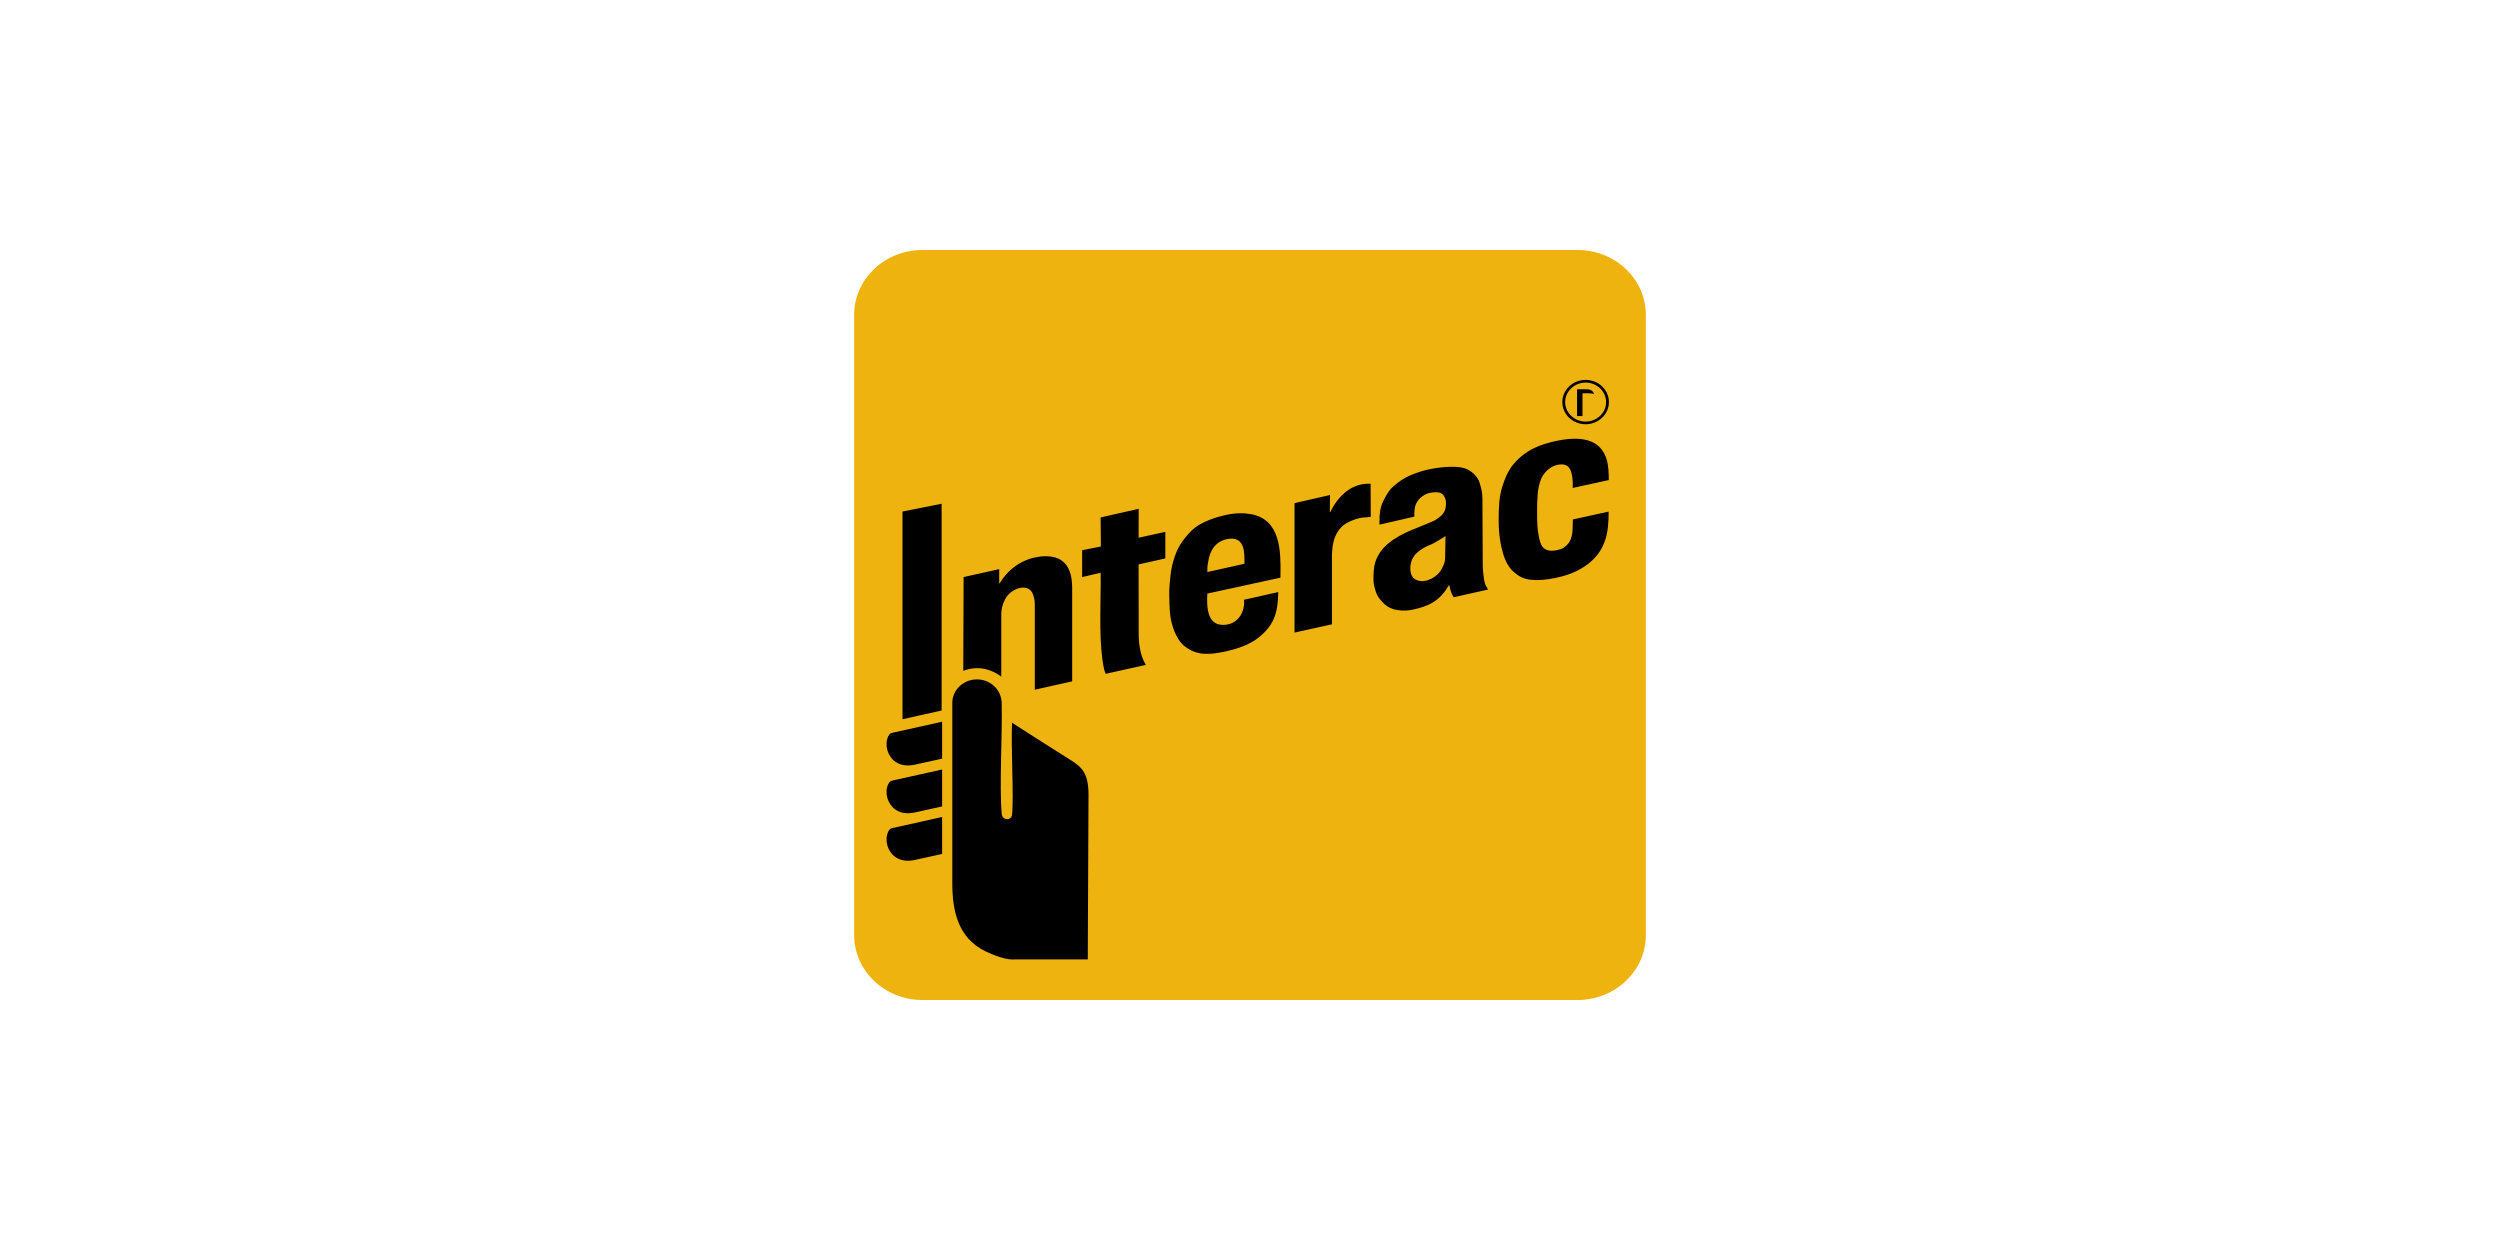 <svg width="120" height="60" viewBox="0 0 120 60" fill="none" xmlns="http://www.w3.org/2000/svg">
<path fill-rule="evenodd" clip-rule="evenodd" d="M75.73 12C77.528 12 79 13.396 79 15.104V44.897C79 46.603 77.528 48 75.73 48H44.27C42.472 48 41 46.603 41 44.897V15.104C41 13.396 42.472 12 44.27 12H75.73Z" fill="#EFB310"/>
<path fill-rule="evenodd" clip-rule="evenodd" d="M46.896 32.611L46.748 32.619C46.166 32.689 45.711 33.164 45.711 33.735V42.386C45.711 43.66 45.949 45.02 47.322 45.672C47.764 45.882 48.263 46.059 48.626 46.056C48.667 46.055 48.705 46.054 48.739 46.051L52.213 46.051L52.249 38.173C52.249 37.135 51.964 36.841 51.37 36.468C50.434 35.878 49.508 35.294 48.579 34.691C48.518 35.813 48.671 38.245 48.578 39.098C48.561 39.253 48.458 39.315 48.352 39.319C48.238 39.323 48.099 39.253 48.083 39.063C47.963 37.725 48.118 35.279 48.081 33.735C48.067 33.117 47.548 32.611 46.896 32.611ZM45.222 39.216L43.004 39.709L42.815 39.751L42.754 39.775C42.699 39.807 42.66 39.862 42.631 39.927C42.451 40.326 42.595 40.847 42.95 41.117C43.182 41.294 43.508 41.368 43.907 41.279L45.222 40.989L45.222 39.216ZM45.222 36.937L43.004 37.429L42.815 37.471L42.754 37.495C42.699 37.527 42.66 37.582 42.631 37.647C42.451 38.047 42.595 38.567 42.95 38.837C43.182 39.014 43.508 39.088 43.907 38.999L45.222 38.709L45.222 36.937ZM45.222 34.643L43.004 35.135L42.815 35.177L42.754 35.201C42.699 35.233 42.66 35.288 42.631 35.353C42.451 35.753 42.595 36.273 42.95 36.543C43.182 36.72 43.508 36.794 43.907 36.705L45.222 36.416L45.222 34.643ZM45.198 24.181L43.32 24.553V34.523L45.198 34.104V24.181ZM50.627 26.753C50.355 26.68 50.028 26.678 49.647 26.764C48.948 26.92 48.345 27.381 47.988 27.996L47.962 28.002L47.962 27.317L46.253 27.699L46.237 32.203L46.399 32.145C46.51 32.112 46.627 32.09 46.747 32.079L46.928 32.071L47.118 32.084C47.443 32.126 47.796 32.271 48.061 32.48L48.061 29.472L48.073 29.3C48.104 29.062 48.194 28.8 48.354 28.6C48.669 28.205 49.396 27.972 49.593 28.553C49.659 28.748 49.669 28.88 49.67 29.044L49.67 33.106L51.465 32.705V28.218L51.456 27.976C51.433 27.666 51.364 27.416 51.248 27.222C51.105 26.982 50.897 26.824 50.627 26.753ZM54.657 24.423L52.831 24.836L52.842 26.231L51.943 26.41V27.7L52.831 27.491L52.834 27.978C52.829 29.319 52.742 30.947 52.996 32.119C53.015 32.204 53.042 32.278 53.075 32.344L55.003 31.914L54.99 31.898L54.978 31.879C54.72 31.432 54.657 30.885 54.657 30.387L54.653 27.093L55.936 26.804V25.529L54.653 25.811L54.657 24.423ZM60.047 24.679C59.709 24.619 59.316 24.611 58.8 24.727C58.321 24.835 57.92 24.985 57.593 25.173C57.266 25.362 57.066 25.588 56.865 25.838C56.665 26.087 56.511 26.36 56.408 26.655C56.305 26.948 56.225 27.249 56.191 27.572C56.158 27.893 56.116 28.22 56.123 28.554C56.129 28.865 56.135 29.176 56.166 29.483C56.215 29.968 56.443 30.686 56.846 31.006C57.072 31.186 57.296 31.301 57.576 31.354C57.912 31.418 58.34 31.38 58.852 31.265C59.41 31.139 59.925 30.952 60.286 30.696C60.648 30.44 60.943 30.125 61.121 29.75C61.299 29.374 61.347 28.906 61.357 28.419L59.708 28.789L59.719 28.875C59.744 29.248 59.524 29.912 58.834 29.988C57.941 30.086 57.917 29.172 57.951 28.492L61.461 27.729L61.463 27.575C61.479 26.474 61.475 24.934 60.047 24.679ZM65.789 23.218C65.26 23.193 64.795 23.391 64.414 23.773C64.203 23.984 64.012 24.244 63.858 24.572L63.832 24.578L63.84 23.761L62.138 24.149V30.364L63.934 29.967V26.617L63.945 26.427C63.986 25.925 64.123 25.491 64.518 25.187C64.632 25.099 64.864 24.989 65.078 24.918C65.324 24.836 65.512 24.835 65.767 24.815L65.797 24.81L65.797 24.788L65.789 23.218ZM69.767 22.406L69.575 22.407C69.309 22.414 69.001 22.448 68.645 22.517C68.301 22.584 67.968 22.701 67.669 22.826C67.37 22.952 67.122 23.141 66.894 23.334C66.666 23.527 66.504 23.825 66.376 24.095C66.248 24.363 66.212 24.683 66.212 25.036V25.184L67.889 24.798L67.889 24.627L67.898 24.466C67.91 24.359 67.935 24.256 67.978 24.168C68.041 24.037 68.133 23.924 68.258 23.834C68.383 23.744 68.512 23.667 68.699 23.645C69.04 23.605 69.27 23.601 69.387 23.976C69.406 24.035 69.406 24.104 69.406 24.178C69.406 24.313 69.384 24.433 69.338 24.534C69.292 24.635 69.215 24.727 69.11 24.808C69.004 24.889 68.919 24.964 68.738 25.039L67.701 25.466L67.475 25.567C67.257 25.67 67.064 25.782 66.895 25.894C66.669 26.042 66.483 26.206 66.339 26.384C66.194 26.563 66.078 26.771 66.009 26.997C65.94 27.222 65.925 27.52 65.925 27.811C65.925 28.022 65.982 28.221 66.043 28.416C66.105 28.613 66.225 28.757 66.358 28.902C66.492 29.048 66.671 29.18 66.89 29.241C67.109 29.302 67.413 29.34 67.729 29.279C68.016 29.224 68.27 29.152 68.487 29.063C68.706 28.973 68.901 28.852 69.069 28.701C69.238 28.55 69.405 28.336 69.543 28.096L69.568 28.093L69.6 28.233L69.639 28.377C69.672 28.483 69.718 28.579 69.775 28.668L71.431 28.298L71.372 28.201C71.334 28.139 71.301 28.081 71.279 28.011C71.246 27.907 71.225 27.787 71.213 27.655C71.201 27.521 71.173 27.344 71.172 27.155L71.156 23.918L71.144 23.714C71.122 23.515 71.072 23.331 71.02 23.169C70.951 22.953 70.809 22.779 70.628 22.647C70.446 22.515 70.28 22.439 69.943 22.414L69.767 22.406ZM69.385 25.725L69.365 26.809L69.351 26.935C69.326 27.058 69.272 27.174 69.221 27.274C69.186 27.344 69.145 27.408 69.098 27.467C68.842 27.788 68.268 28.054 67.889 27.779C67.83 27.736 67.786 27.677 67.754 27.602C67.639 27.324 67.697 26.93 67.875 26.693C67.9 26.659 67.926 26.624 67.952 26.59C68.16 26.385 68.425 26.233 68.728 26.118C68.737 26.114 68.813 26.078 68.91 26.022C69.106 25.91 69.388 25.738 69.385 25.725ZM76.21 21.138C75.824 21.026 75.346 21.035 74.78 21.149C74.355 21.235 73.951 21.349 73.598 21.527C73.245 21.706 72.922 21.956 72.665 22.258C72.408 22.559 72.237 22.943 72.098 23.397C71.959 23.852 71.931 24.397 71.936 25.035C71.941 25.658 72.025 26.156 72.142 26.555C72.26 26.954 72.427 27.249 72.658 27.453C72.888 27.656 73.126 27.791 73.472 27.829C73.816 27.867 74.219 27.835 74.681 27.737C75.329 27.6 75.8 27.389 76.192 27.096C77.097 26.418 77.217 25.539 77.215 24.558L75.498 24.933L75.493 25.087C75.483 25.546 75.506 25.987 75.059 26.286C74.967 26.347 74.856 26.382 74.735 26.407C74.461 26.464 74.254 26.435 74.109 26.315C73.964 26.194 73.902 25.972 73.848 25.663C73.794 25.353 73.786 25.166 73.781 24.654C73.778 24.295 73.786 23.98 73.81 23.708C73.834 23.434 73.892 23.201 73.965 23.011C74.09 22.686 74.415 22.373 74.779 22.308C75.287 22.218 75.415 22.507 75.471 22.916C75.492 23.072 75.5 23.226 75.492 23.303C75.487 23.342 75.492 23.382 75.491 23.422L77.224 23.042L77.219 22.802C77.206 22.41 77.161 22.067 77.015 21.792C76.846 21.473 76.61 21.254 76.21 21.138ZM58.867 25.884C59.11 25.828 59.29 25.852 59.424 25.932C59.667 26.079 59.715 26.41 59.728 26.652C59.735 26.779 59.737 26.916 59.733 27.061L57.955 27.457L57.953 27.307C57.955 27.141 57.971 27.09 58.009 26.878C58.036 26.728 58.082 26.584 58.15 26.448C58.217 26.312 58.309 26.196 58.426 26.096C58.543 25.996 58.69 25.925 58.867 25.884ZM76.11 18.235C75.492 18.235 74.992 18.712 74.992 19.3C74.992 19.888 75.492 20.364 76.11 20.364C76.727 20.364 77.228 19.888 77.228 19.3C77.228 18.712 76.727 18.235 76.11 18.235ZM76.11 18.365C76.652 18.365 77.092 18.784 77.092 19.3C77.092 19.816 76.652 20.235 76.11 20.235C75.568 20.235 75.128 19.816 75.128 19.3C75.128 18.784 75.568 18.365 76.11 18.365ZM76.179 18.686H75.699V19.971H75.959V18.877H76.259L76.354 18.881C76.414 18.887 76.466 18.9 76.511 18.918C76.504 18.887 76.494 18.859 76.48 18.834C76.453 18.785 76.413 18.748 76.362 18.723C76.311 18.698 76.25 18.686 76.179 18.686Z" fill="black"/>
</svg>
